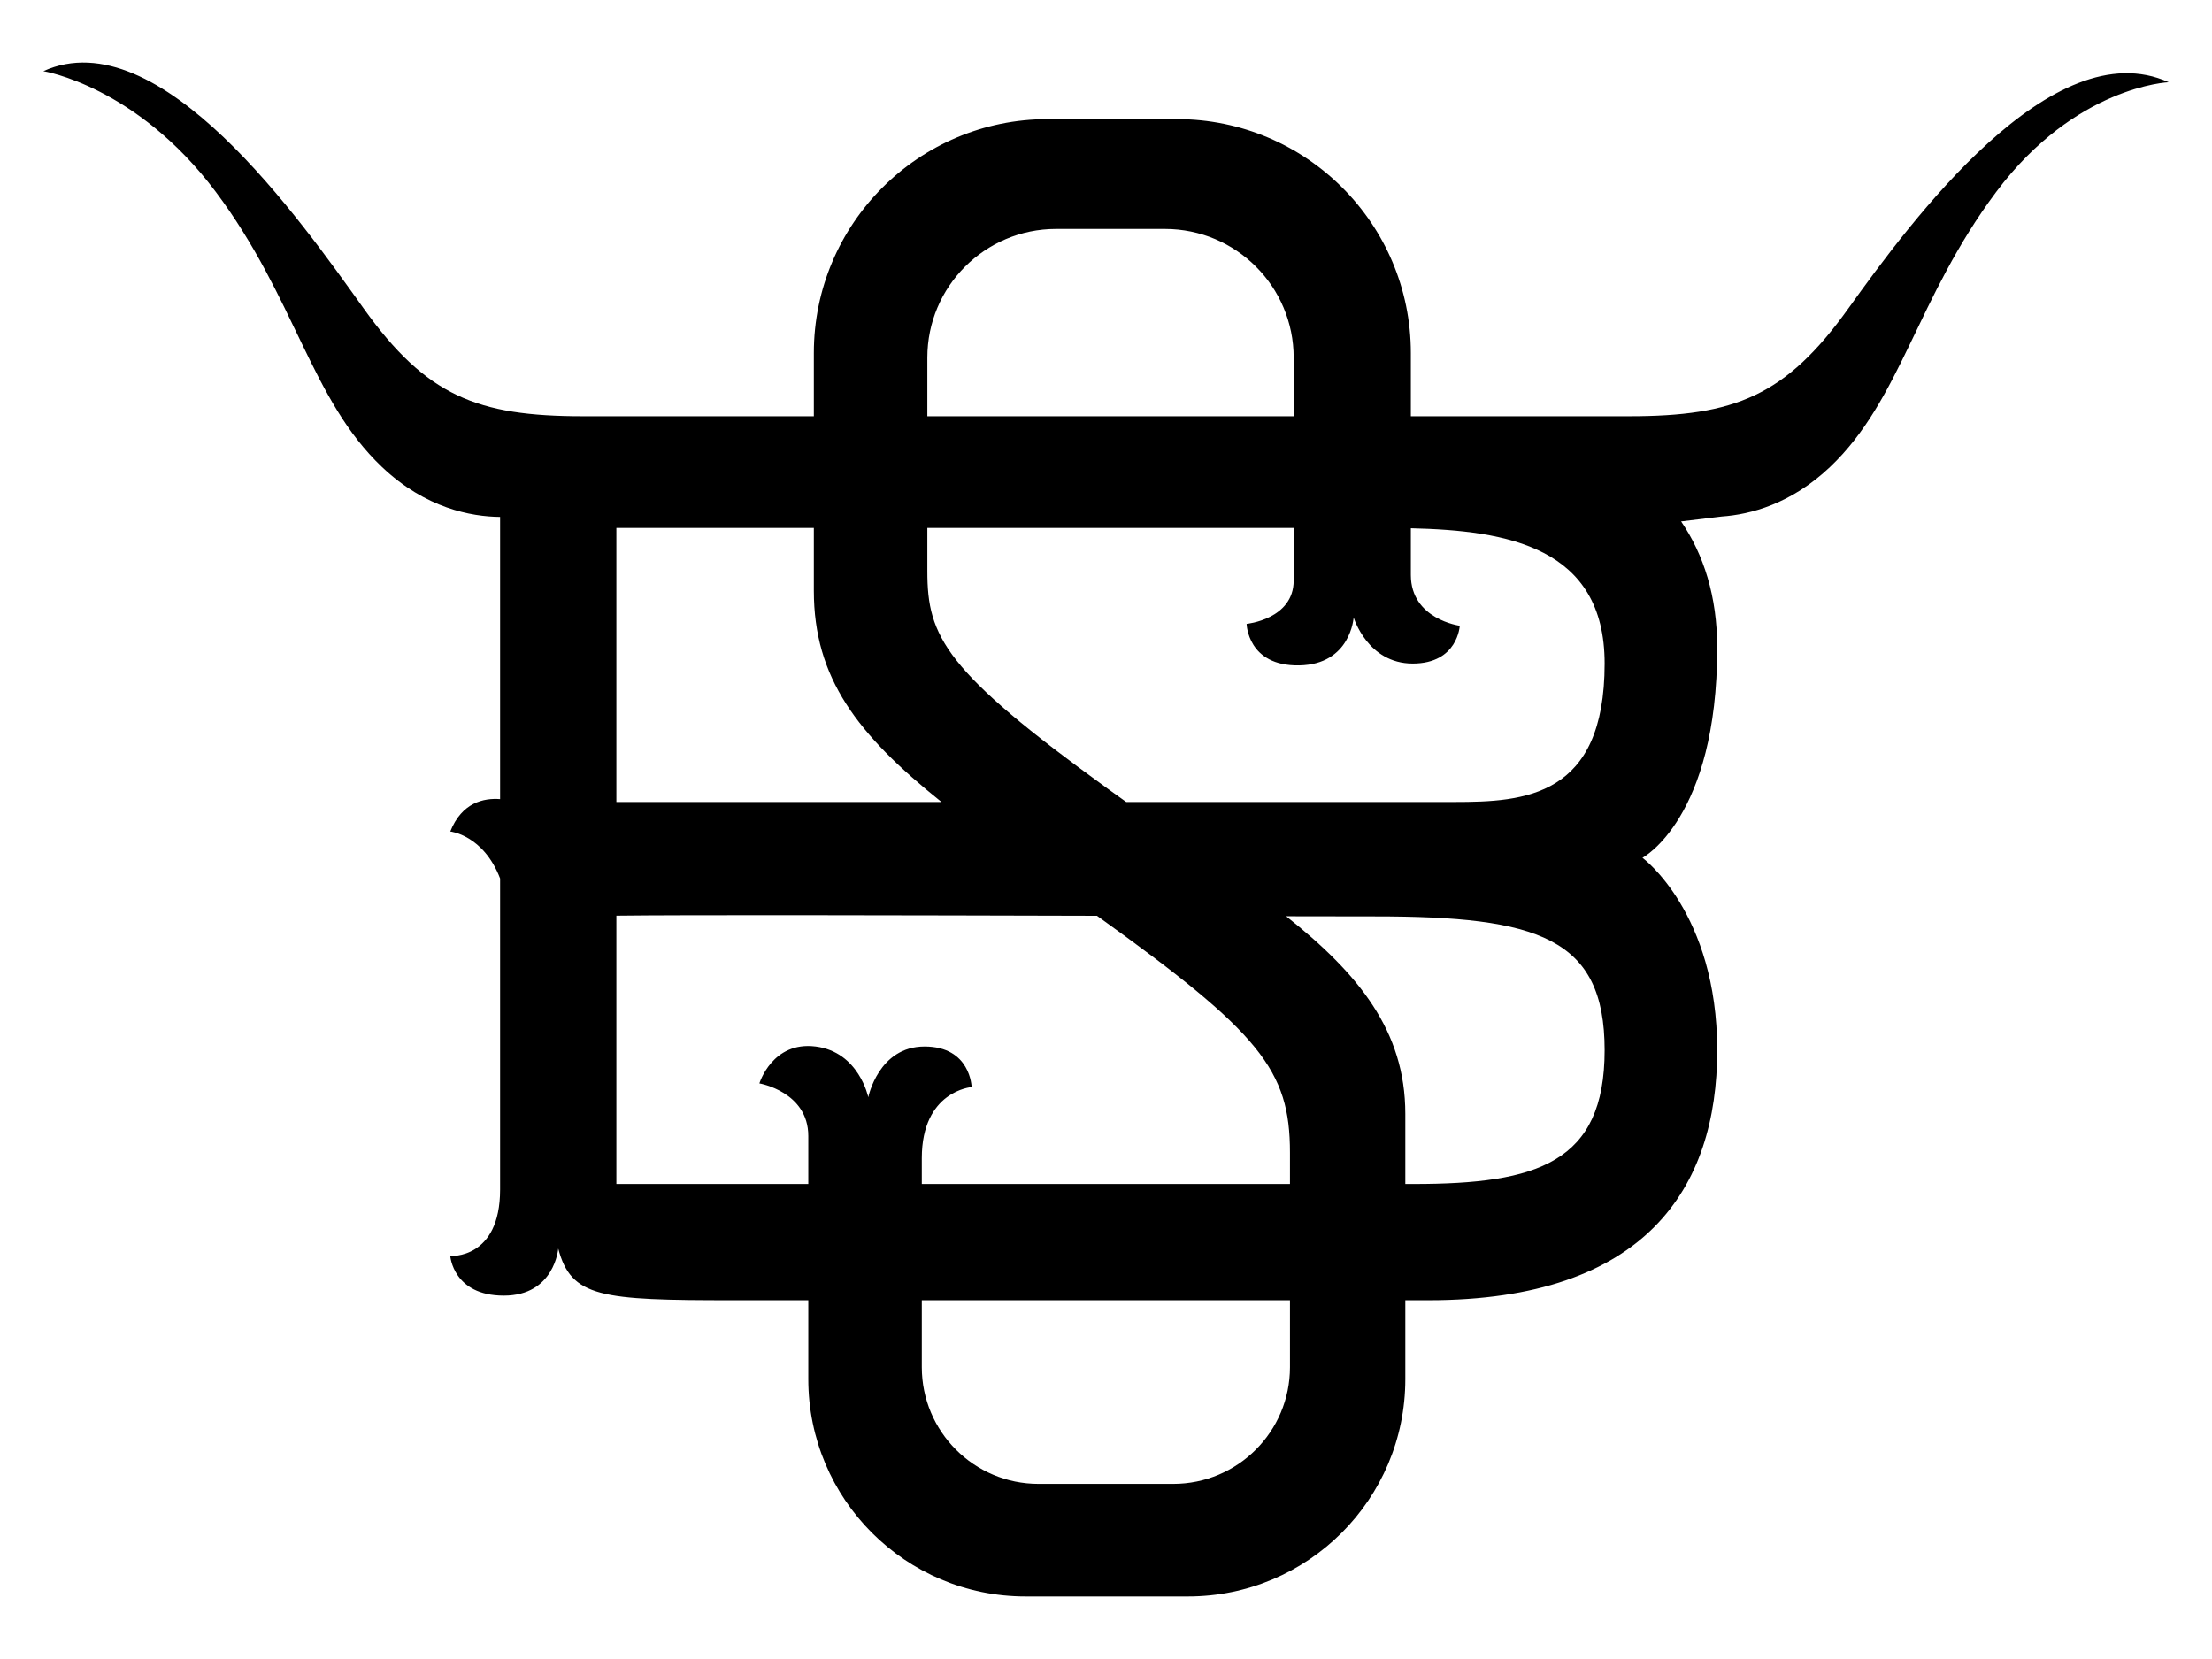 <svg xml:space="preserve" viewBox="0 0 1200 900" height="900px" width="1200px" y="0px" x="0px" xmlns:xlink="http://www.w3.org/1999/xlink" xmlns="http://www.w3.org/2000/svg" version="1.1">
<g id="_x32_">
	<path d="M1002.787,167.25c-34.04,47.556-61.573,58.569-119.14,58.569H782.901c-4.38,0-10.297,0-17.52,0v-34.29
		c0-70.084-56.815-126.899-126.899-126.899h-70.082c-70.084,0-126.899,56.815-126.899,126.899v34.29c-49.51,0-94.055,0-125.147,0
		c-57.568,0-85.1-11.013-119.14-58.569C163.174,119.694,86.584,10.065,23.51,38.599c0,0,50.56,8.009,93.61,65.577
		s51.56,112.632,90.106,149.175c23.67,22.441,48.457,26.94,64.075,27.076c0,39.689,0,96.211,0,153.083
		c-8.829-0.678-20.746,1.785-27.032,17.573c0,0,17.948,1.824,27.032,25.475c0,80.59,0,153.236,0,168.753
		c0,38.045-27.032,36.042-27.032,36.042s1.502,21.525,29.034,21.525c27.532,0,29.535-25.53,29.535-25.53
		c7.008,26.531,23.027,28.033,94.611,28.033c11.114,0,25.031,0,41.048,0v42.8c0,65.108,52.78,117.888,117.888,117.888h88.103
		c65.108,0,117.888-52.781,117.888-117.888v-42.8c4.247,0,8.427,0,12.515,0c118.139,0,156.684-61.072,156.684-135.659
		S891.028,465.35,891.028,465.35s40.548-21.275,40.548-113.884c0-28.11-7.389-50.723-19.586-68.598l21.98-2.651
		c15.599-1.088,37.647-6.807,58.805-26.866c38.545-36.543,47.055-91.608,90.106-149.175c43.051-57.568,93.61-59.57,93.61-59.57
		C1113.417,16.072,1036.826,119.694,1002.787,167.25z M503.073,194.031c0-38.567,31.265-69.832,69.832-69.832h59.069
		c38.567,0,69.832,31.265,69.832,69.832v31.787c-55.088,0-128.316,0-198.733,0V194.031z M334.375,286.39c0,0,45.851,0,107.126,0
		v34.04c0,47.397,23.571,78.065,69.245,114.635c-76.593,0-146.668,0-176.371,0V286.39z M334.375,642.308V496.738
		c37.619-0.487,156.894-0.215,260.729,0.061c88.622,63.562,104.7,83.74,104.7,128.489v17.02c-55.135,0-131.238,0-199.735,0v-14.017
		c0-36.543,27.032-38.545,27.032-38.545s-0.5-22.026-25.53-22.026c-25.029,0-30.536,27.532-30.536,27.532
		s-5.006-24.529-28.534-27.532c-23.528-3.004-30.536,20.023-30.536,20.023s26.531,4.505,26.531,28.533v26.031
		C378.307,642.308,334.375,642.308,334.375,642.308z M699.804,741.674c0,34.973-28.351,63.324-63.324,63.324h-73.086
		c-34.973,0-63.324-28.351-63.324-63.324v-36.293c60.892,0,134.104,0,199.735,0V741.674z M766.883,642.308c-1.374,0-2.886,0-4.505,0
		v-38.045c0-45.066-25.464-76.083-64.636-107.197c19.583,0.044,36.114,0.072,48.117,0.072c88.604,0,124.646,11.513,124.646,72.585
		S833.961,642.308,766.883,642.308z M788.908,435.064c-15.001,0-91.171,0-177.94,0c-3.237-2.301-6.496-4.633-9.78-7.008
		c-88.604-64.075-98.115-82.597-98.115-118.139V286.39c71.622,0,149.719,0,198.733,0v28.534c0,21.025-25.53,23.528-25.53,23.528
		s0.5,23.027,28.534,22.527c28.033-0.501,29.534-26.031,29.534-26.031s7.509,25.029,32.038,25.029
		c24.529,0,25.53-20.524,25.53-20.524s-26.531-3.504-26.531-27.532v-25.336c52.101,1.217,105.123,10.03,105.123,73.392
		C870.504,432.561,826.953,435.064,788.908,435.064z"></path>
</g>
<g id="_x31_">
</g>
</svg>
